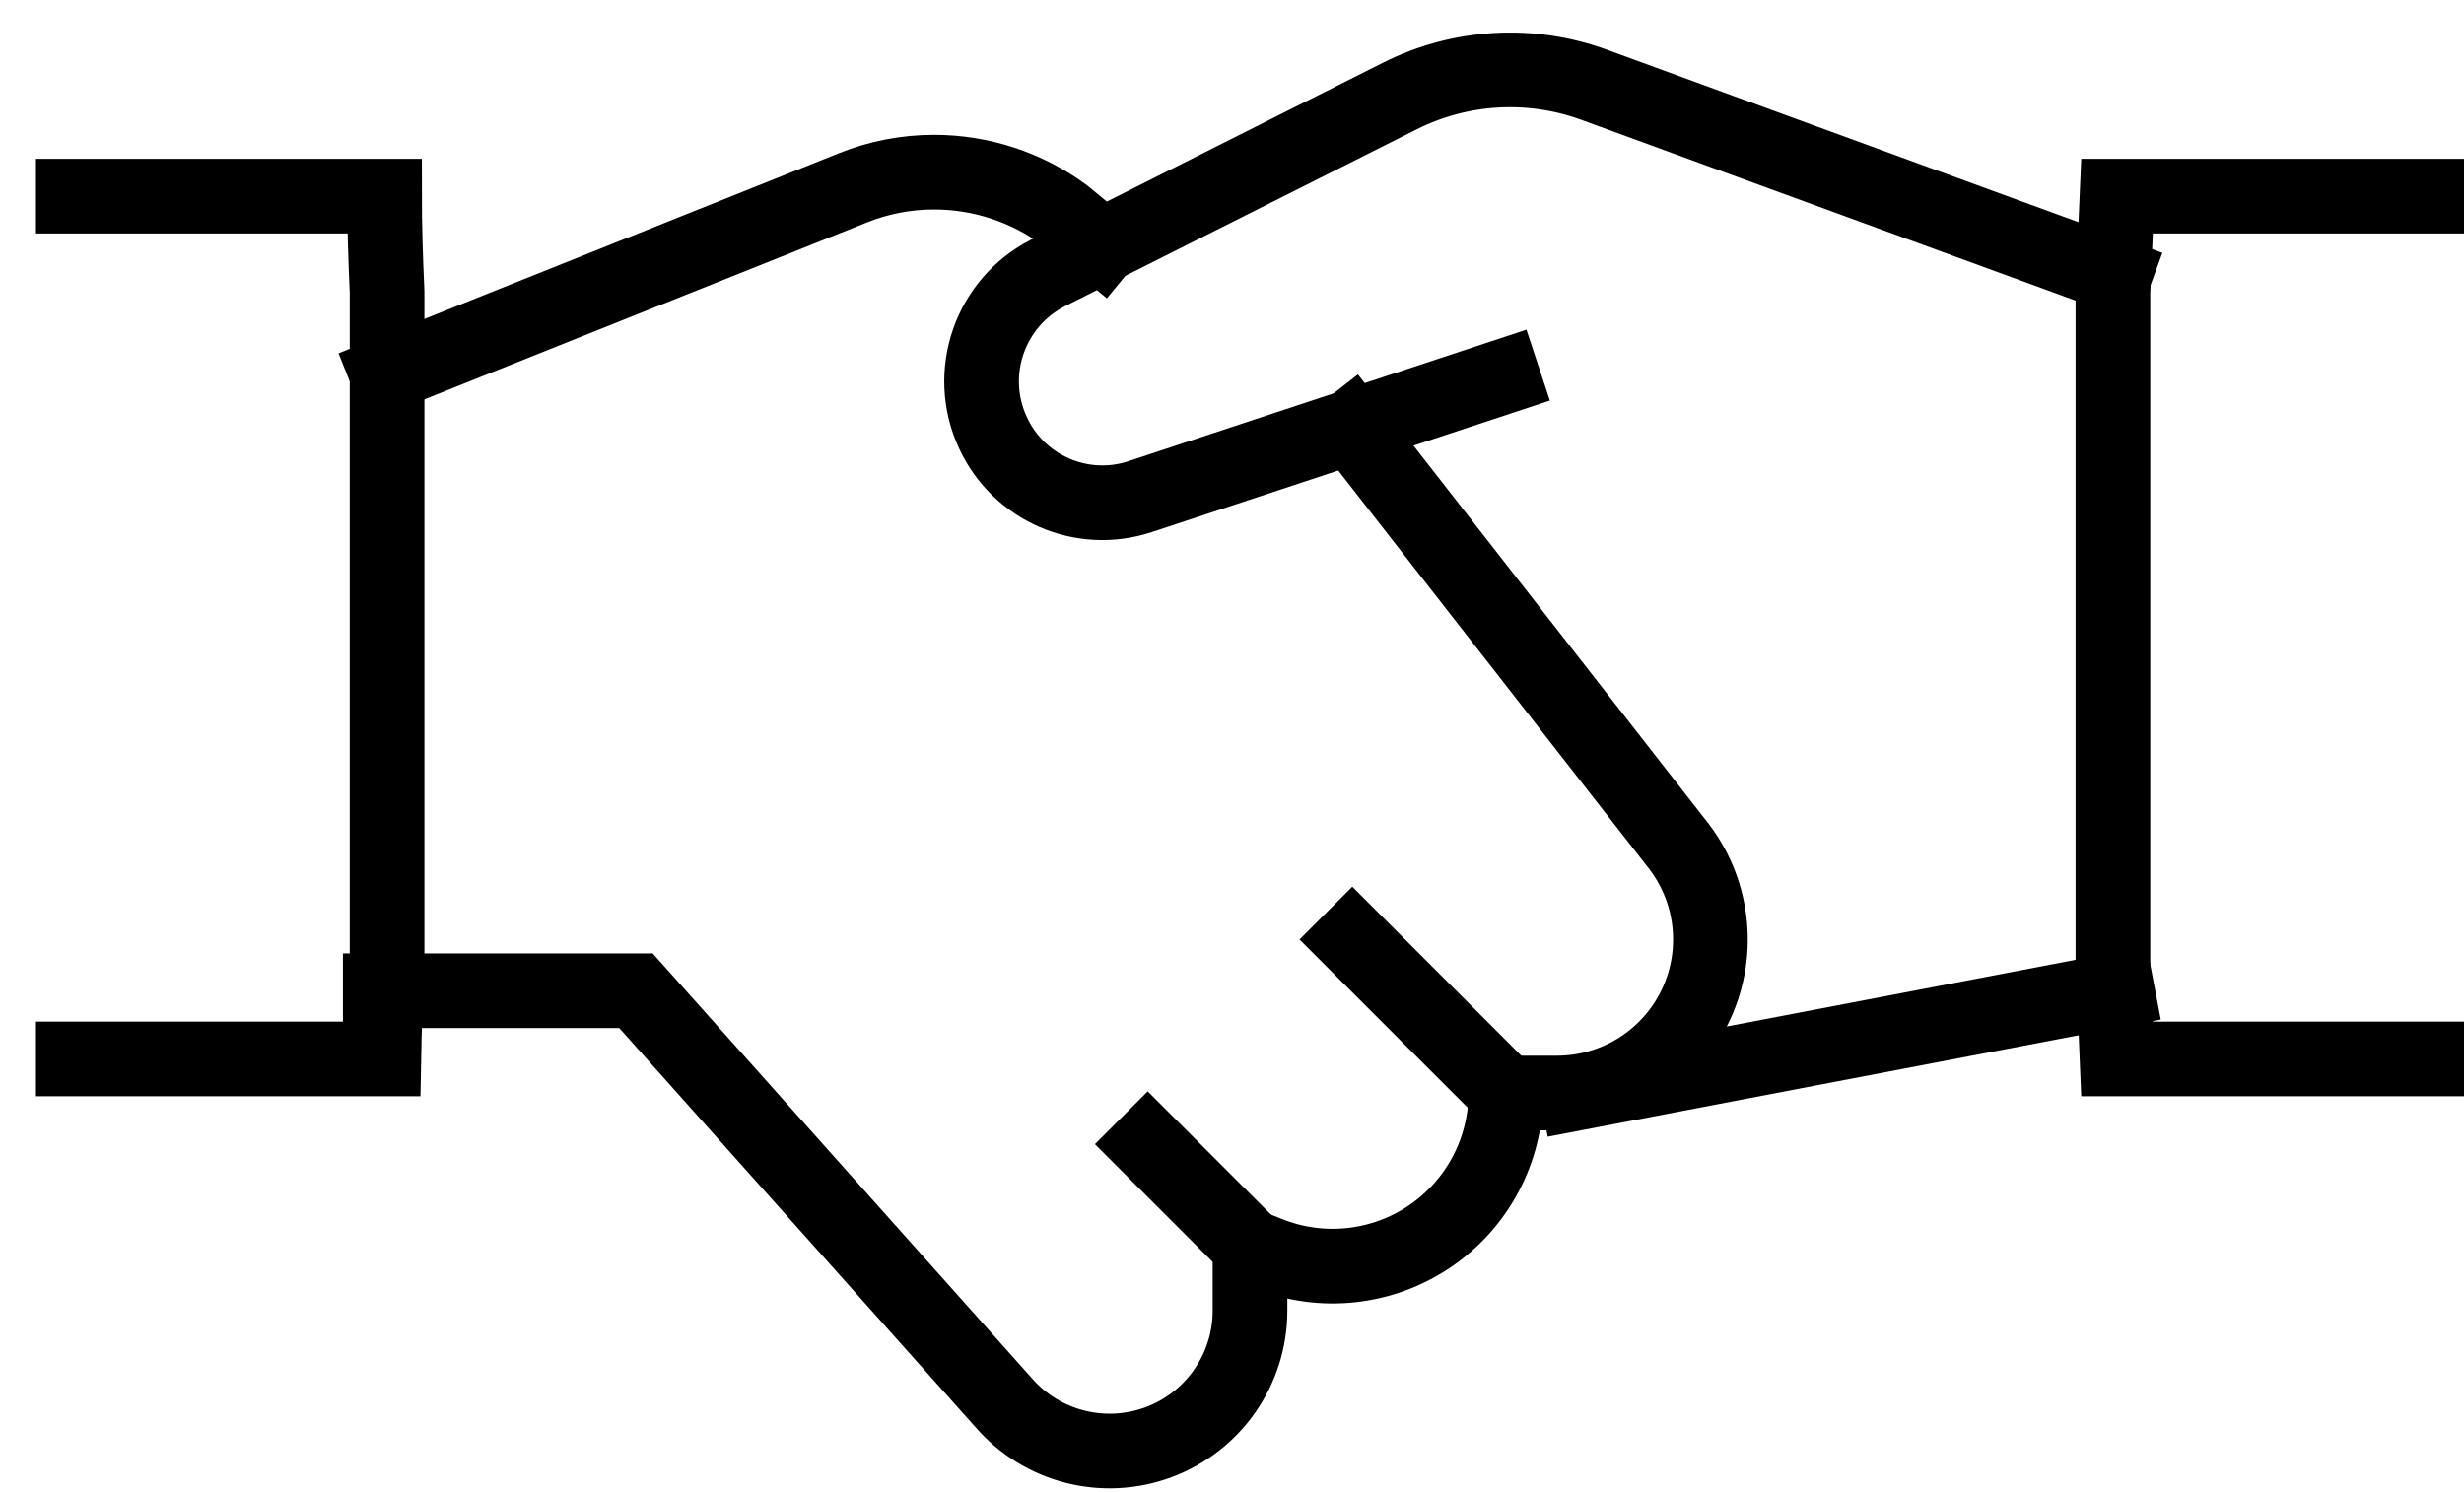 <?xml version="1.0" encoding="UTF-8"?>
<svg width="66px" height="40px" viewBox="0 0 66 40" version="1.1" xmlns="http://www.w3.org/2000/svg" xmlns:xlink="http://www.w3.org/1999/xlink">
    <title>Group 9</title>
    <g id="Pages" stroke="none" stroke-width="1" fill="none" fill-rule="evenodd" stroke-linecap="square">
        <g id="Wpis_sekcje" transform="translate(-1186, -7542)" stroke="#000000" stroke-width="2">
            <g id="Group-8" transform="translate(329.5, 7538.501)">
                <g id="Group-7" transform="translate(15.463, 0)">
                    <g id="Group-9" transform="translate(843, 5.371)">
                        <line x1="54.745" y1="24.646" x2="40.288" y2="27.409" id="Path"></line>
                        <path d="M38.288,8.223 L28.572,11.434 C27.015,11.946 25.322,11.21 24.635,9.722 C23.892,8.127 24.548,6.23 26.117,5.435 L35.528,0.703 C37.15,-0.114 39.037,-0.224 40.742,0.401 L54.675,5.497" id="Path"></path>
                        <path d="M8.223,24.669 L15.073,24.669 L24.913,35.696 C25.939,36.886 27.596,37.311 29.069,36.764 C30.541,36.217 31.518,34.813 31.519,33.242 L31.519,31.519 L32.009,31.715 C33.439,32.287 35.058,32.112 36.333,31.25 C37.608,30.387 38.372,28.948 38.372,27.409 L39.742,27.409 C41.299,27.408 42.722,26.528 43.418,25.135 C44.114,23.743 43.965,22.077 43.031,20.831 L34.237,9.562" id="Path"></path>
                        <path d="M27.549,4.712 L26.546,3.886 C25.535,3.142 24.313,2.74 23.058,2.74 C22.31,2.74 21.569,2.883 20.875,3.163 L8.405,8.15" id="Path"></path>
                        <path d="M0,3.382 L8.337,3.382 C8.337,4.105 8.36,4.961 8.405,5.948 L8.405,23.926 C8.36,24.914 8.33,25.77 8.317,26.496 L0,26.496" id="Path"></path>
                        <path d="M63.038,26.496 L54.745,26.496 C54.716,25.77 54.678,24.914 54.633,23.926 L54.633,5.948 C54.678,4.961 54.716,4.105 54.745,3.382 L63.038,3.382" id="Path"></path>
                        <line x1="31.519" y1="31.519" x2="28.779" y2="28.779" id="Path" stroke-linejoin="round"></line>
                        <line x1="38.372" y1="27.409" x2="34.259" y2="23.296" id="Path" stroke-linejoin="round"></line>
                    </g>
                </g>
            </g>
        </g>
    </g>
</svg>